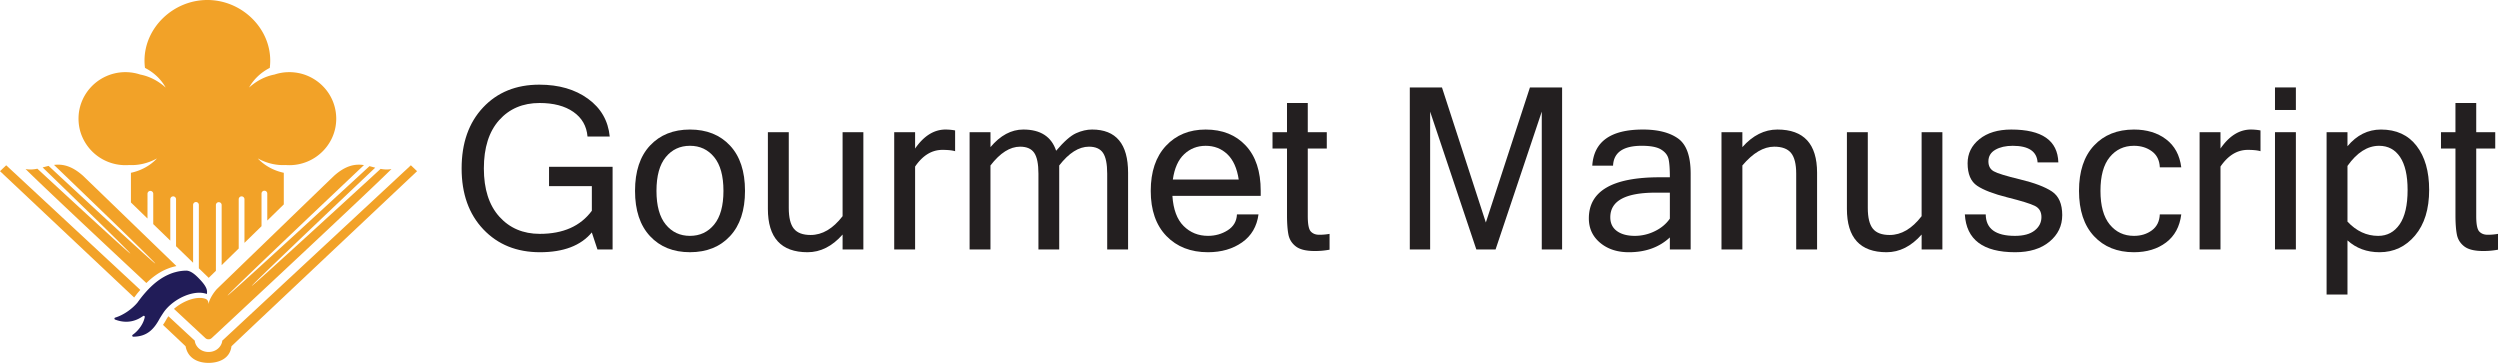 <svg id="Layer_1" data-name="Layer 1" xmlns="http://www.w3.org/2000/svg" viewBox="0 0 7394.78 1073.33"><defs><style>.cls-1{fill:#f2a228;}.cls-2{fill:#211c58;}.cls-3{fill:#231f20;}</style></defs><path class="cls-1" d="M247.33,413.32a138.38,138.38,0,0,0,56,57.73A139.81,139.81,0,0,0,382,488.13c27.45,1.55,56.17-5.17,82.41-19.6-19.67,21.15-47,36.24-77.12,42.57v87.78l49,47.53V572.58a8.52,8.52,0,0,1,17,0v90.29l50.44,48.89V589.33a8.5,8.5,0,1,1,17,0V728.27l50.45,48.9V606.08a8.5,8.5,0,1,1,17,0V793.62l29.12,28.2L638.63,801V606.08a8.51,8.51,0,0,1,17,0V784.31L706.1,735V589.33a8.49,8.49,0,1,1,17,0v129l50.46-49.28V572.58a8.49,8.49,0,1,1,17,0v79.81l48.89-47.8V511.1c-30-6.38-57.45-21.42-77-42.57,26.18,14.43,54.93,21.15,82.35,19.6a139.19,139.19,0,0,0,134.7-74.81,136.48,136.48,0,0,0,13-38.4,150.44,150.44,0,0,0,2-20.13,134.53,134.53,0,0,0-1-20.47A136,136,0,0,0,960.73,261a139.71,139.71,0,0,0-68.19-42.71c-26.18-7.06-54.75-6.53-80.45,2.19-27,5-53.18,18.48-75.35,38.54,13.33-24.26,35-44.8,61.21-58.2a170.84,170.84,0,0,0,1.36-21.75C799.31,82,714.17,0,613.34,0s-185.9,82-185.9,179.1a166.54,166.54,0,0,0,1.42,21.75c26.26,13.4,47.89,33.94,61.18,58.2-22.13-20.06-48.33-33.45-75.3-38.54A139.11,139.11,0,0,0,266.1,261a136.79,136.79,0,0,0-32.86,73.29,148.85,148.85,0,0,0-.94,20.47,145.63,145.63,0,0,0,2,20.13A134.12,134.12,0,0,0,247.33,413.32Z"/><path class="cls-1" d="M1215.31,488.89S667,998.74,657.39,1007.74c-.89,14.22-15.1,33.36-40.63,33.36h0c-25.49-.07-39.63-19.14-40.54-33.35-2.2-2.09-31.78-29.33-78-72.35a92.51,92.51,0,0,0-7.1,11.13A126.73,126.73,0,0,1,482.06,961c35.09,33.07,58.67,55.29,66.94,63.23,7,37.81,39.13,49.09,67.75,49.15h.14v0c28.68,0,63.2-11.29,67.76-49.11,43.52-41.76,549-517.9,549-517.9Z"/><path class="cls-1" d="M794.77,706.81c-5.82,5.58-11.6,11.22-17.39,16.79-17.76,17.18-35.23,34-51.67,49.92-6,5.77-11.76,11.4-17.39,16.85-27.1,26.18-50.49,48.8-66.87,64.61a5.35,5.35,0,0,0-.55.64c-14.68,16.62-22.7,34.52-24,43a.91.91,0,0,0-.07.42.89.89,0,0,0-.07.41c-.48-6.26-1-11.42-8-15.18h-.07c-.2-.07-.48-.13-.71-.21a47,47,0,0,0-17.09-2.86c-22.86,0-53.43,12.27-76.32,32.44,44.35,41.3,77.38,72,93,86.5a13.55,13.55,0,0,0,9.2,3.48h.07a13.52,13.52,0,0,0,9.19-3.48c65.87-61.27,464-432.17,532-500.25-11.13,2.29-21.72,1.59-32.23-.36,0,0-378.85,347.72-380.84,346-2.28-2,364.92-349.58,364.92-349.58-5.65-1.47-11.24-3.07-16.92-4.46h-.08S675.47,876.22,673.34,874.05c-2.35-2.41,403.28-385.78,403.28-385.78-25.28-3.7-53.19.13-88.78,32C965.21,542,878.61,625.63,794.77,706.81Z"/><path class="cls-1" d="M414.94,857.4C250,704,18.32,488.9,18.32,488.9L0,506.3S233.38,725.82,396.79,880C402.75,871.88,408.77,864.37,414.94,857.4Z"/><path class="cls-1" d="M435.85,834.4c3.68-3.55,7.37-6.83,11.14-10,16.69-13.86,33.84-24.09,51.65-30.71a132.52,132.52,0,0,1,17.4-5.35c1.88-.49,3.85-.9,5.78-1.32-1.87-1.89-1.37-1.5-3.32-3.38-5.63-5.44-11.49-11.07-17.4-16.85-16.57-15.94-34-32.79-51.66-49.84-5.79-5.64-11.57-11.28-17.43-16.87-81.56-78.94-164.22-158.73-186.14-179.9-34.36-30.64-61.56-35.3-86.09-32.37,0,0,301.39,289.44,299.4,291.51-2.36,2.47-315.39-288.59-315.39-288.59-6,1.4-11.84,3-17.69,4.53,0,0,261.06,252.48,259.16,254.47S110.57,499.05,110.57,499.05c-11.41,2.31-22.92,3.35-35,.85C118.86,543.2,293,706.57,432.92,837.18,433.88,836.21,434.88,835.24,435.85,834.4Z"/><path class="cls-2" d="M503,902.67c25-22.48,58.91-36.82,86.56-36.82a64.81,64.81,0,0,1,15.78,1.86h.07a31.94,31.94,0,0,1,5,1.47,12.1,12.1,0,0,1,1.39.49c.07-.49.21-1,.29-1.46,1.32-9.41-.08-20.27-22.33-43.17-7-7.17-23.69-25.26-40-24.52h-.83c-4,.15-8.06.42-12.05.91a126.72,126.72,0,0,0-18.31,3.63,117.64,117.64,0,0,0-17.4,6c-19.91,8.27-38.3,21.23-55.56,37.86-5.65,5.51-11.22,11.36-16.64,17.63-6.26,7.1-12.26,14.68-18.12,22.69-1.4,1.81-2.78,3.69-4.09,5.58-15.11,18.11-40.34,36.81-66,44.6a3.11,3.11,0,0,0-.31,5.88c37.86,14.38,65.78,1.74,82.94-10.6a3.11,3.11,0,0,1,4.87,3c-3.8,20.13-18.69,40.45-35.78,52.6a3.11,3.11,0,0,0,1.88,5.65c41.26-.29,61.24-22.88,77.71-53.2,2.11-3.89,11.19-18,14.59-22.57A129.38,129.38,0,0,1,503,902.67Z"/><path class="cls-3" d="M1597.23,746.06q-103.31,0-167.55-67.68t-64.24-180.13q0-112.78,63.43-180.29t166.4-67.51q86.63,0,144,41.68t64.24,111.64H1737.8Q1733.89,357.36,1696,331t-100-26.32q-74.22,0-119.49,50.67t-45.28,142.86q0,91.88,45.77,142.7t119.65,50.84q103.64,0,154-68.33v-72.9H1624V493.35h188V737.88h-44.78l-16.68-50.34Q1701.84,746.06,1597.23,746.06Z"/><path class="cls-3" d="M2040.86,383.18q74.21,0,118.5,47.4t44.3,134q0,86.31-44.3,133.87t-118.5,47.57q-73.89,0-118.19-47.57t-44.29-133.87q0-86.62,44.29-134T2040.86,383.18Zm0,314.49q44.13,0,71.59-33.51t27.46-99.54q0-66.36-27.46-99.88t-71.59-33.5q-44.14,0-71.6,33.5t-27.46,99.88q0,66,27.46,99.54T2040.86,697.67Z"/><path class="cls-3" d="M2492.33,693.75q-46.1,52.31-103.63,52.31-117.37,0-117.37-128.15V391h61.79V615.29q0,42.5,15,61.13t49.69,18.64q51.65,0,94.48-55.58V391h61.46V737.88h-61.46Z"/><path class="cls-3" d="M2825.13,447.25q-13.08-3.92-37.6-3.92-47.07,0-80.74,49.37V737.88H2645V391h61.79v48.39q38.89-56.24,90.22-56.23a165,165,0,0,1,28.12,2.61Z"/><path class="cls-3" d="M3336.76,737.88H3275V513.62q0-43.15-12.42-61.46T3221,433.85q-44.79,0-87.94,55.58V737.88h-61.46V513.62q0-43.15-12.43-61.46t-41.84-18.31q-44.79,0-87.62,55.58V737.88H2868V391h61.78v44.14q43.82-52,97.1-52,76.17,0,97.09,62.77,34.65-40.87,58.85-51.82t47.4-10.95q106.58,0,106.58,127.82Z"/><path class="cls-3" d="M3573.12,746.06q-76.5,0-122.92-47.9t-46.43-133.54q0-85,44.95-133.22t117.53-48.22q74.2,0,118.51,47.4t44.3,134v14.71H3467.85q3.93,60.15,33.18,89.25t72.09,29.09q32.36,0,58.35-16.51t27.3-46.91h63.75q-7.2,53.63-48.55,82.71T3573.12,746.06ZM3664,531q-7.53-50-33.67-74.87t-64.08-24.84q-36.95,0-63.42,24.68t-33.67,75Z"/><path class="cls-3" d="M3932.73,738.54a233.06,233.06,0,0,1-44.14,3.92q-37.92,0-55.57-13.57t-21.91-34.81q-4.24-21.26-4.25-57.87V439.41H3764V391h42.82v-86.3h61.46V391h56.23v48.39h-56.23V639.48q0,35.64,9,45.28T3902,694.4a174.83,174.83,0,0,0,30.73-2.61Z"/><path class="cls-3" d="M4620.56,737.88h-60.15V330.22L4423.76,737.88h-56.89L4230.22,330.22V737.88h-60.15V258.62h95.13L4395,658.12l130.44-399.5h95.13Z"/><path class="cls-3" d="M4939.3,702.25q-47.07,43.82-121.28,43.81-51.66,0-85-27.95T4699.68,646q0-121.62,209.55-121.61h30.07q0-37.27-3.92-54.11t-21.9-27.95q-18-11.12-57.21-11.11-82.38,0-85,58.84h-61.46q6.87-106.9,149.73-106.9,66.69,0,104,26.48t37.27,104V737.88H4939.3Zm0-55.58V569.85h-42.17q-134,0-134,72.9,0,26.47,19.61,40.7t53,14.22a133.77,133.77,0,0,0,58.85-13.73Q4923,670.21,4939.3,646.67Z"/><path class="cls-3" d="M5153.76,435.16q46.09-52,103.64-52,117.36,0,117.36,127.82V737.88H5313V513.62q0-42.49-15.2-61.13t-49.85-18.64q-47.09,0-94.16,55.58V737.88H5092V391h61.78Z"/><path class="cls-3" d="M5684,693.75q-46.1,52.31-103.63,52.31Q5463,746.06,5463,617.91V391h61.78V615.29q0,42.5,15,61.13t49.69,18.64q51.66,0,94.48-55.58V391h61.46V737.88H5684Z"/><path class="cls-3" d="M5960.59,746.06q-142.2,0-148.74-111.81h61.78q.66,63.43,86.31,63.42,38.25,0,58.36-15.85t20.1-39.72q0-23.54-19.61-33.19t-80.92-25q-61.29-15.37-89.57-34.33T5820,482.89q0-43.15,35.14-71.43t94-28.28q136.34,0,139.27,97.09H6027q-3.27-49-73.56-49-31.07,0-51.49,11.76t-20.43,34.33q0,20.28,15.69,29.26t78.63,24.19q62.93,15.21,93.49,35.47t30.57,70q0,47.41-37.76,78.63T5960.59,746.06Z"/><path class="cls-3" d="M6312,746.06q-73.89,0-118.18-47.57t-44.3-133.87q0-86.62,44.3-134T6312,383.18q56.88,0,95,28.77T6452,495h-63.42q-1.3-31.05-23.38-47.4T6312,431.24q-44.13,0-71.59,33.5T6213,564.62q0,66,27.47,99.54T6312,697.67q31.05,0,53.12-16.34t23.38-47.08H6452q-6.87,54.27-44.95,83T6312,746.06Z"/><path class="cls-3" d="M6686.35,447.25q-13.08-3.92-37.59-3.92-47.09,0-80.75,49.37V737.88h-61.79V391H6568v48.39q38.89-56.24,90.23-56.23a165,165,0,0,1,28.11,2.61Z"/><path class="cls-3" d="M6791,325.31h-61.78V258.62H6791Zm0,412.57h-61.78V391H6791Z"/><path class="cls-3" d="M6943.63,432.54q41.21-49.35,99.06-49.36,68,0,105.27,48.22t37.27,130.28q0,85.32-41.68,134.85t-105.11,49.53q-56.23,0-94.81-35V871.27h-61.78V391h61.78Zm0,223q39.55,42.18,90.89,42.17,39.88,0,63.42-34.16t23.54-101.83q0-64.08-22.23-97.26t-62.12-33.18q-51.33,0-93.5,59.49Z"/><path class="cls-3" d="M7388.9,738.54a233.06,233.06,0,0,1-44.14,3.92q-37.92,0-55.57-13.57t-21.91-34.81q-4.24-21.26-4.25-57.87V439.41h-42.82V391H7263v-86.3h61.46V391h56.23v48.39h-56.23V639.48q0,35.64,9,45.28t24.69,9.64a174.83,174.83,0,0,0,30.73-2.61Z"/></svg>